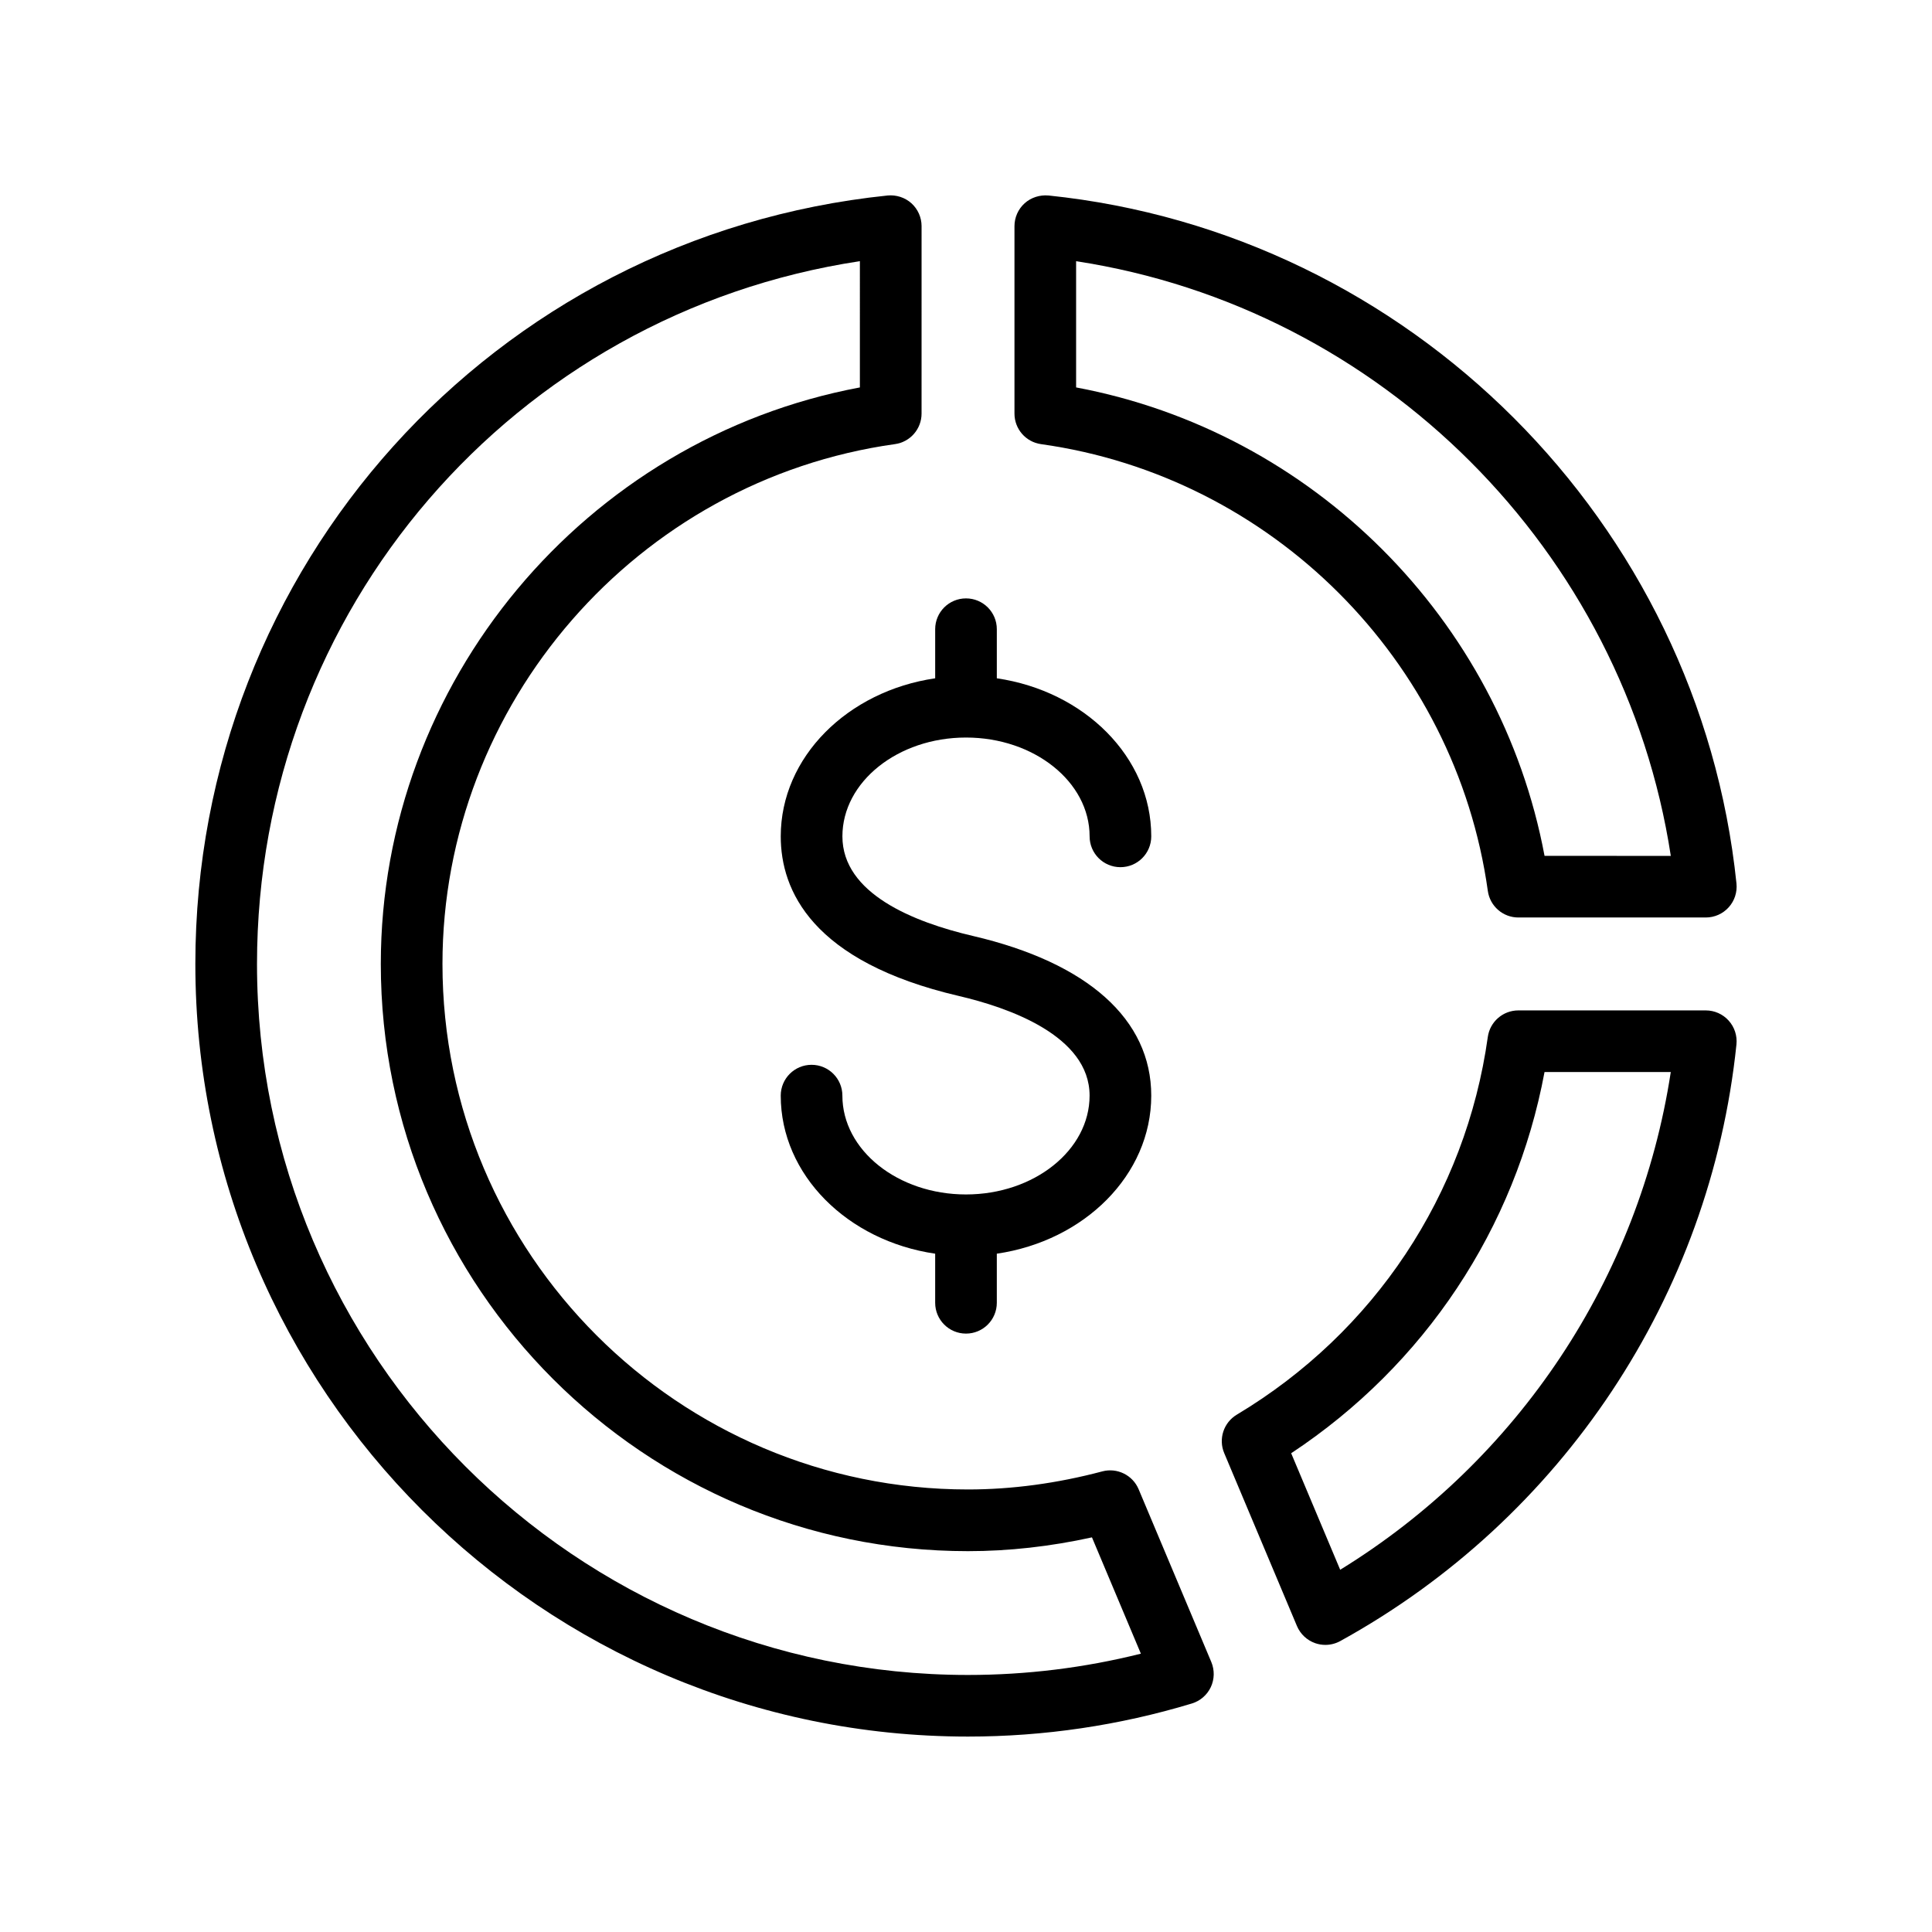 <?xml version="1.0" encoding="UTF-8"?>
<!-- Uploaded to: SVG Repo, www.svgrepo.com, Generator: SVG Repo Mixer Tools -->
<svg fill="#000000" width="800px" height="800px" version="1.1" viewBox="144 144 512 512" xmlns="http://www.w3.org/2000/svg">
 <g>
  <path d="m596.05 411.77h-49.676c-4.078 0-7.523 3.004-8.09 7.035-5.848 41.797-30.098 78.285-66.523 100.1-3.484 2.09-4.914 6.426-3.336 10.176l19.281 45.832c0.902 2.133 2.664 3.789 4.852 4.551 0.871 0.301 1.777 0.449 2.68 0.449 1.363 0 2.719-0.344 3.941-1.012 58.859-32.43 98.109-91.539 105-158.12 0.23-2.301-0.512-4.594-2.066-6.312-1.547-1.719-3.75-2.699-6.062-2.699zm-96.887 148.23-12.988-30.875c35.348-23.367 59.41-59.578 67.141-101.02h33.457c-8.34 54.578-40.406 102.86-87.609 131.9z"/>
  <path d="m421.85 195.81c-2.273-0.203-4.586 0.512-6.309 2.059-1.715 1.547-2.695 3.754-2.695 6.066v49.676c0 4.074 3 7.527 7.035 8.09 61.164 8.559 109.86 57.254 118.41 118.41 0.566 4.031 4.012 7.035 8.09 7.035h49.676c2.312 0 4.516-0.98 6.062-2.695 1.555-1.719 2.297-4.012 2.066-6.316-9.918-95.734-86.598-172.42-182.34-182.33zm131.47 175c-11.75-62.695-61.441-112.38-124.14-124.14v-33.449c80.859 12.371 145.21 76.73 157.6 157.6z"/>
  <path d="m379.21 195.81c-104.58 10.828-183.44 98.375-183.44 203.65 0 112.9 91.855 204.75 204.76 204.75 20.137 0 40.094-2.949 59.312-8.762 2.219-0.672 4.043-2.246 5.035-4.344 0.98-2.094 1.027-4.508 0.137-6.641l-19.266-45.801c-1.578-3.758-5.711-5.769-9.621-4.731-12 3.184-23.98 4.793-35.598 4.793-76.793 0-139.27-62.477-139.27-139.27 0-68.965 51.559-128.19 119.93-137.76 4.035-0.562 7.035-4.016 7.035-8.09l0.004-49.672c0-2.312-0.98-4.519-2.695-6.066s-4.039-2.273-6.312-2.059zm-7.332 50.863c-72.867 13.648-126.96 78.109-126.96 152.79 0 85.801 69.805 155.61 155.61 155.61 10.777 0 21.805-1.227 32.852-3.656l12.965 30.824c-14.957 3.746-30.332 5.641-45.816 5.641-103.9 0-188.42-84.523-188.42-188.42 0-93.832 68.066-172.36 159.77-186.25z"/>
  <path d="m400 302.58c-4.516 0-8.168 3.656-8.168 8.168v13.008c-23.188 3.387-40.926 20.852-40.926 41.887 0 14.273 8.191 33.203 47.234 42.309 12.93 3.019 34.613 10.457 34.613 26.402 0 14.438-14.695 26.188-32.758 26.188s-32.754-11.746-32.754-26.188c0-4.512-3.652-8.168-8.168-8.168-4.516 0-8.168 3.656-8.168 8.168 0 21.035 17.738 38.5 40.926 41.887v13.008c0 4.512 3.652 8.168 8.168 8.168s8.168-3.656 8.168-8.168v-13.008c23.188-3.387 40.926-20.852 40.926-41.887 0-20.176-16.777-35.199-47.234-42.309-15.797-3.684-34.613-11.258-34.613-26.402 0-14.441 14.695-26.188 32.754-26.188 18.062 0 32.758 11.746 32.758 26.188 0 4.512 3.652 8.168 8.168 8.168s8.168-3.656 8.168-8.168c0-21.035-17.738-38.5-40.926-41.887v-13.008c0.004-4.512-3.652-8.168-8.168-8.168z"/>
 </g>
</svg>